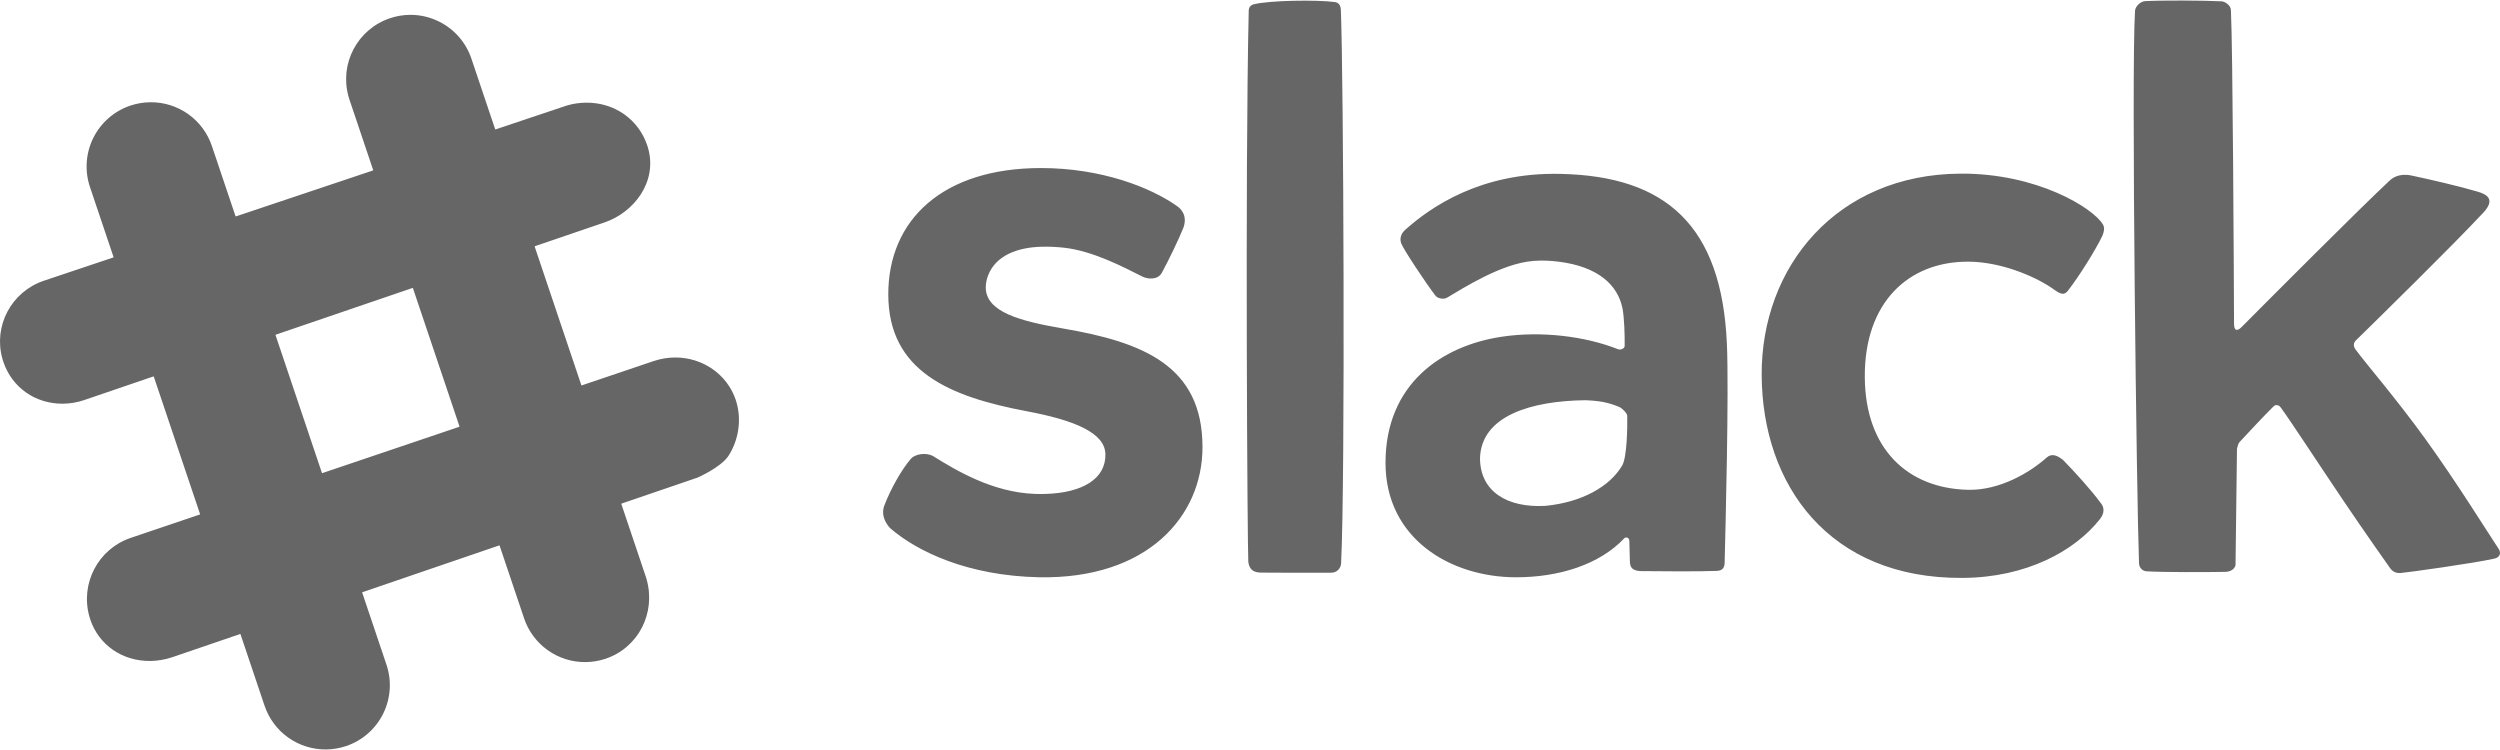 <svg width="800" height="240" viewBox="0 0 800 240" fill="none" xmlns="http://www.w3.org/2000/svg">
<g clip-path="url(#clip0_39_49)">
<path d="M284.249 94.188C284.249 70.391 301.599 53.775 333.13 53.775C352.37 53.775 368.112 59.917 376.642 65.935C377.862 66.794 380.04 68.878 378.734 72.755C377.061 76.93 373.992 83.21 371.79 87.289C370.509 89.665 367.236 89.352 365.559 88.503C359.484 85.424 349.519 80.216 340.365 79.256C338.047 79.002 335.715 78.901 333.384 78.954C325.322 79.134 318.587 81.933 316.215 88.084C315.749 89.247 315.49 90.483 315.449 91.736C315.227 99.841 326.508 102.772 340.172 105.119C365.577 109.472 384.797 116.92 384.797 143.068C384.797 165.273 367.149 185.341 332.572 184.726C309.777 184.265 293.605 176.563 284.939 169.089C284.644 168.835 281.345 165.475 283.114 161.435C285.137 156.233 288.553 150.272 291.233 147.107C292.723 145.073 296.656 144.751 298.701 146.018C305.844 150.457 317.599 157.574 331.15 158.046C332.221 158.084 333.278 158.089 334.32 158.062C346.509 157.767 353.884 153.145 353.73 145.359C353.598 138.5 343.934 134.494 328.544 131.593C303.999 126.97 284.252 118.879 284.252 94.188M507.238 128.071C489.929 128.298 474.059 133.029 473.602 146.556C473.597 157.29 482.304 162.562 494.525 161.872C506.249 160.743 515.189 155.658 519.128 148.912C520.585 146.411 520.806 137.055 520.718 133.056C520.696 132.205 519.013 130.594 518.276 130.284C514.598 128.735 511.876 128.256 507.236 128.068M449.644 73.566C457.738 66.323 473.786 55.05 499.362 55.644C533.114 56.346 550.945 72.169 552.606 110.021C553.29 125.63 552.156 169.171 551.886 180.019C551.846 181.575 551.319 182.651 549.222 182.691C543.664 182.914 530.823 182.826 524.922 182.749C521.945 182.604 521.6 181.127 521.561 179.58C521.536 178.568 521.449 175.569 521.386 173.123C521.353 171.825 520.134 171.862 519.822 172.195C511.905 180.648 498.938 184.73 485.15 184.73C464.192 184.73 443.299 172.402 443.363 147.987C443.428 122.982 461.157 110.649 480.634 107.74C493.106 105.884 507.164 107.535 517.81 111.765C518.491 112.038 519.881 111.643 519.893 110.678C519.936 107.491 519.782 101.419 519.17 98.541C517.607 91.209 511.49 85.309 498.64 83.719C495.993 83.393 493.329 83.285 490.661 83.497C480.446 84.3 468.153 92.266 463.062 95.248C461.864 95.948 459.988 95.436 459.381 94.653C456.41 90.815 448.942 79.59 448.355 77.796C447.767 76.007 448.596 74.501 449.641 73.56L449.644 73.566ZM563.735 120.112C563.534 85.24 587.832 55.82 627.286 55.562C651.905 55.401 669.791 66.562 672.945 71.827C673.586 73.063 673.256 74.096 672.813 75.341C670.729 79.741 665.464 88.243 661.713 93.061C660.115 95.113 658.381 93.354 656.365 92.013C650.772 88.288 640.144 83.732 629.684 83.732C610.708 83.735 596.578 96.746 596.735 120.684C596.883 143.655 610.418 156.28 629.75 156.737C639.856 156.991 649.647 151.182 654.915 146.424C656.569 144.98 658.281 145.703 660.171 147.18C663.881 150.972 669.201 156.826 672.151 160.855C674.083 163.094 672.638 165.284 671.943 166.164C663.939 176.293 648.48 184.817 628.022 184.933C585.185 185.233 563.935 155.114 563.738 120.117M768.214 183.361C770.224 183.21 791.681 180.248 798.267 178.74C799.902 178.368 800.483 176.993 799.57 175.631C795.892 170.116 786.223 154.455 776.096 140.436C766.781 127.545 756.964 116.207 753.789 111.845C753.015 110.785 753.057 109.741 753.9 108.919C759.94 103.009 785.204 78.238 794.704 68.008C798.381 64.028 796.173 62.316 793.049 61.387C787.016 59.588 777.257 57.346 771.707 56.175C769.367 55.681 766.548 55.854 764.502 57.958C755.005 66.815 726.019 95.906 717.367 104.602C715.809 106.171 714.901 105.823 714.893 103.581C714.823 86.815 714.492 15.033 713.893 3.226C713.851 1.665 711.974 0.48 710.916 0.424C705.475 0.139 691.729 0.058 686.313 0.375C684.795 0.547 683.345 2.094 683.213 3.401C681.964 22.28 683.743 160.869 684.485 180.256C684.538 181.658 685.582 182.746 686.913 182.824C692.317 183.137 705.683 183.117 711.924 182.999C714.995 182.999 715.37 180.841 715.37 180.841L715.833 143.652C715.833 143.652 716.149 141.998 716.662 141.452C718.862 139.083 724.948 132.56 727.543 130.039C728.166 129.433 729.149 129.477 729.785 130.333C732.869 134.492 741.661 148.014 749.811 160.091C757.3 171.184 764.29 181.03 764.779 181.726C765.906 183.332 767.223 183.396 768.215 183.365V183.361H768.214ZM403.292 183.232C405.179 183.295 419.496 183.279 425.839 183.271C427.975 183.312 429.085 181.695 429.156 180.268C430.503 153.086 429.927 23.67 429.075 3.234C429.005 1.468 428.248 0.804 427.042 0.644C421.598 -0.085 406.127 0.085 401.167 1.382C400.197 1.635 399.626 2.372 399.595 3.319C398.381 55.994 399.2 177.435 399.457 179.734C399.712 182.037 400.917 183.152 403.295 183.232H403.292ZM20.127 129.186C11.304 129.253 3.83 123.996 1.074 115.789C0.972 115.479 0.877 115.167 0.788 114.853C-2.215 104.344 3.608 93.35 14.046 89.829L181.448 33.745C183.435 33.168 185.493 32.867 187.562 32.852C196.619 32.782 204.299 38.155 207.122 46.535L207.373 47.344C210.504 58.29 202.724 68.061 193.401 71.192C193.395 71.197 191.699 71.771 26.927 128.028C24.736 128.774 22.441 129.165 20.127 129.186ZM48.03 211.514C39.138 211.578 31.639 206.395 28.915 198.305C28.811 197.998 28.715 197.688 28.626 197.376C25.581 186.741 31.398 175.631 41.87 172.106L209.279 115.508C211.442 114.786 213.676 114.416 215.923 114.395C224.839 114.328 232.673 119.775 235.437 127.956L235.693 128.807C237.311 134.461 236.355 140.816 233.14 145.831C230.744 149.56 223.186 152.843 223.186 152.843L55.141 210.302C52.849 211.077 50.45 211.487 48.03 211.517V211.514Z" fill="#666666"/>
<path d="M187.387 211.872C183.048 211.914 178.807 210.58 175.272 208.064C171.736 205.548 169.088 201.977 167.706 197.864L111.836 31.906L111.556 30.975C108.529 20.392 114.351 9.353 124.784 5.836C126.872 5.134 129.03 4.768 131.203 4.748C134.431 4.724 137.555 5.452 140.497 6.905C142.92 8.103 145.083 9.769 146.861 11.806C148.638 13.844 149.995 16.212 150.853 18.776L206.719 184.719L206.881 185.252C210.019 196.24 204.211 207.286 193.777 210.803C191.716 211.49 189.56 211.85 187.387 211.872ZM104.339 239.825C99.997 239.867 95.754 238.533 92.216 236.015C88.68 233.496 86.031 229.922 84.65 225.805L28.794 59.855C27.929 57.294 27.577 54.589 27.759 51.892C27.94 49.196 28.652 46.562 29.853 44.14C31.054 41.719 32.72 39.559 34.757 37.783C36.794 36.007 39.162 34.65 41.724 33.79C43.788 33.101 45.947 32.739 48.123 32.717C52.463 32.675 56.705 34.008 60.241 36.525C63.776 39.041 66.425 42.612 67.807 46.726L123.665 212.683C124.531 215.245 124.883 217.952 124.701 220.65C124.518 223.347 123.806 225.982 122.603 228.404C121.401 230.826 119.732 232.987 117.693 234.762C115.654 236.538 113.285 237.894 110.721 238.752C108.661 239.442 106.505 239.804 104.333 239.824L104.339 239.825Z" fill="#666666"/>
<path d="M159.844 174.499L198.8 161.179L186.065 123.36L147.064 136.54L159.844 174.499ZM76.924 202.85L115.878 189.532L103.046 151.423L64.054 164.608L76.924 202.85ZM132.109 92.121L171.069 78.819L158.483 41.441L119.451 54.518L132.109 92.121ZM49.18 120.434L88.14 107.132L75.4 69.277L36.368 82.352L49.18 120.434Z" fill="#666666"/>
</g>
<defs>
<clipPath id="clip0_39_49">
<rect width="800" height="240" fill="white"/>
</clipPath>
</defs>
</svg>
